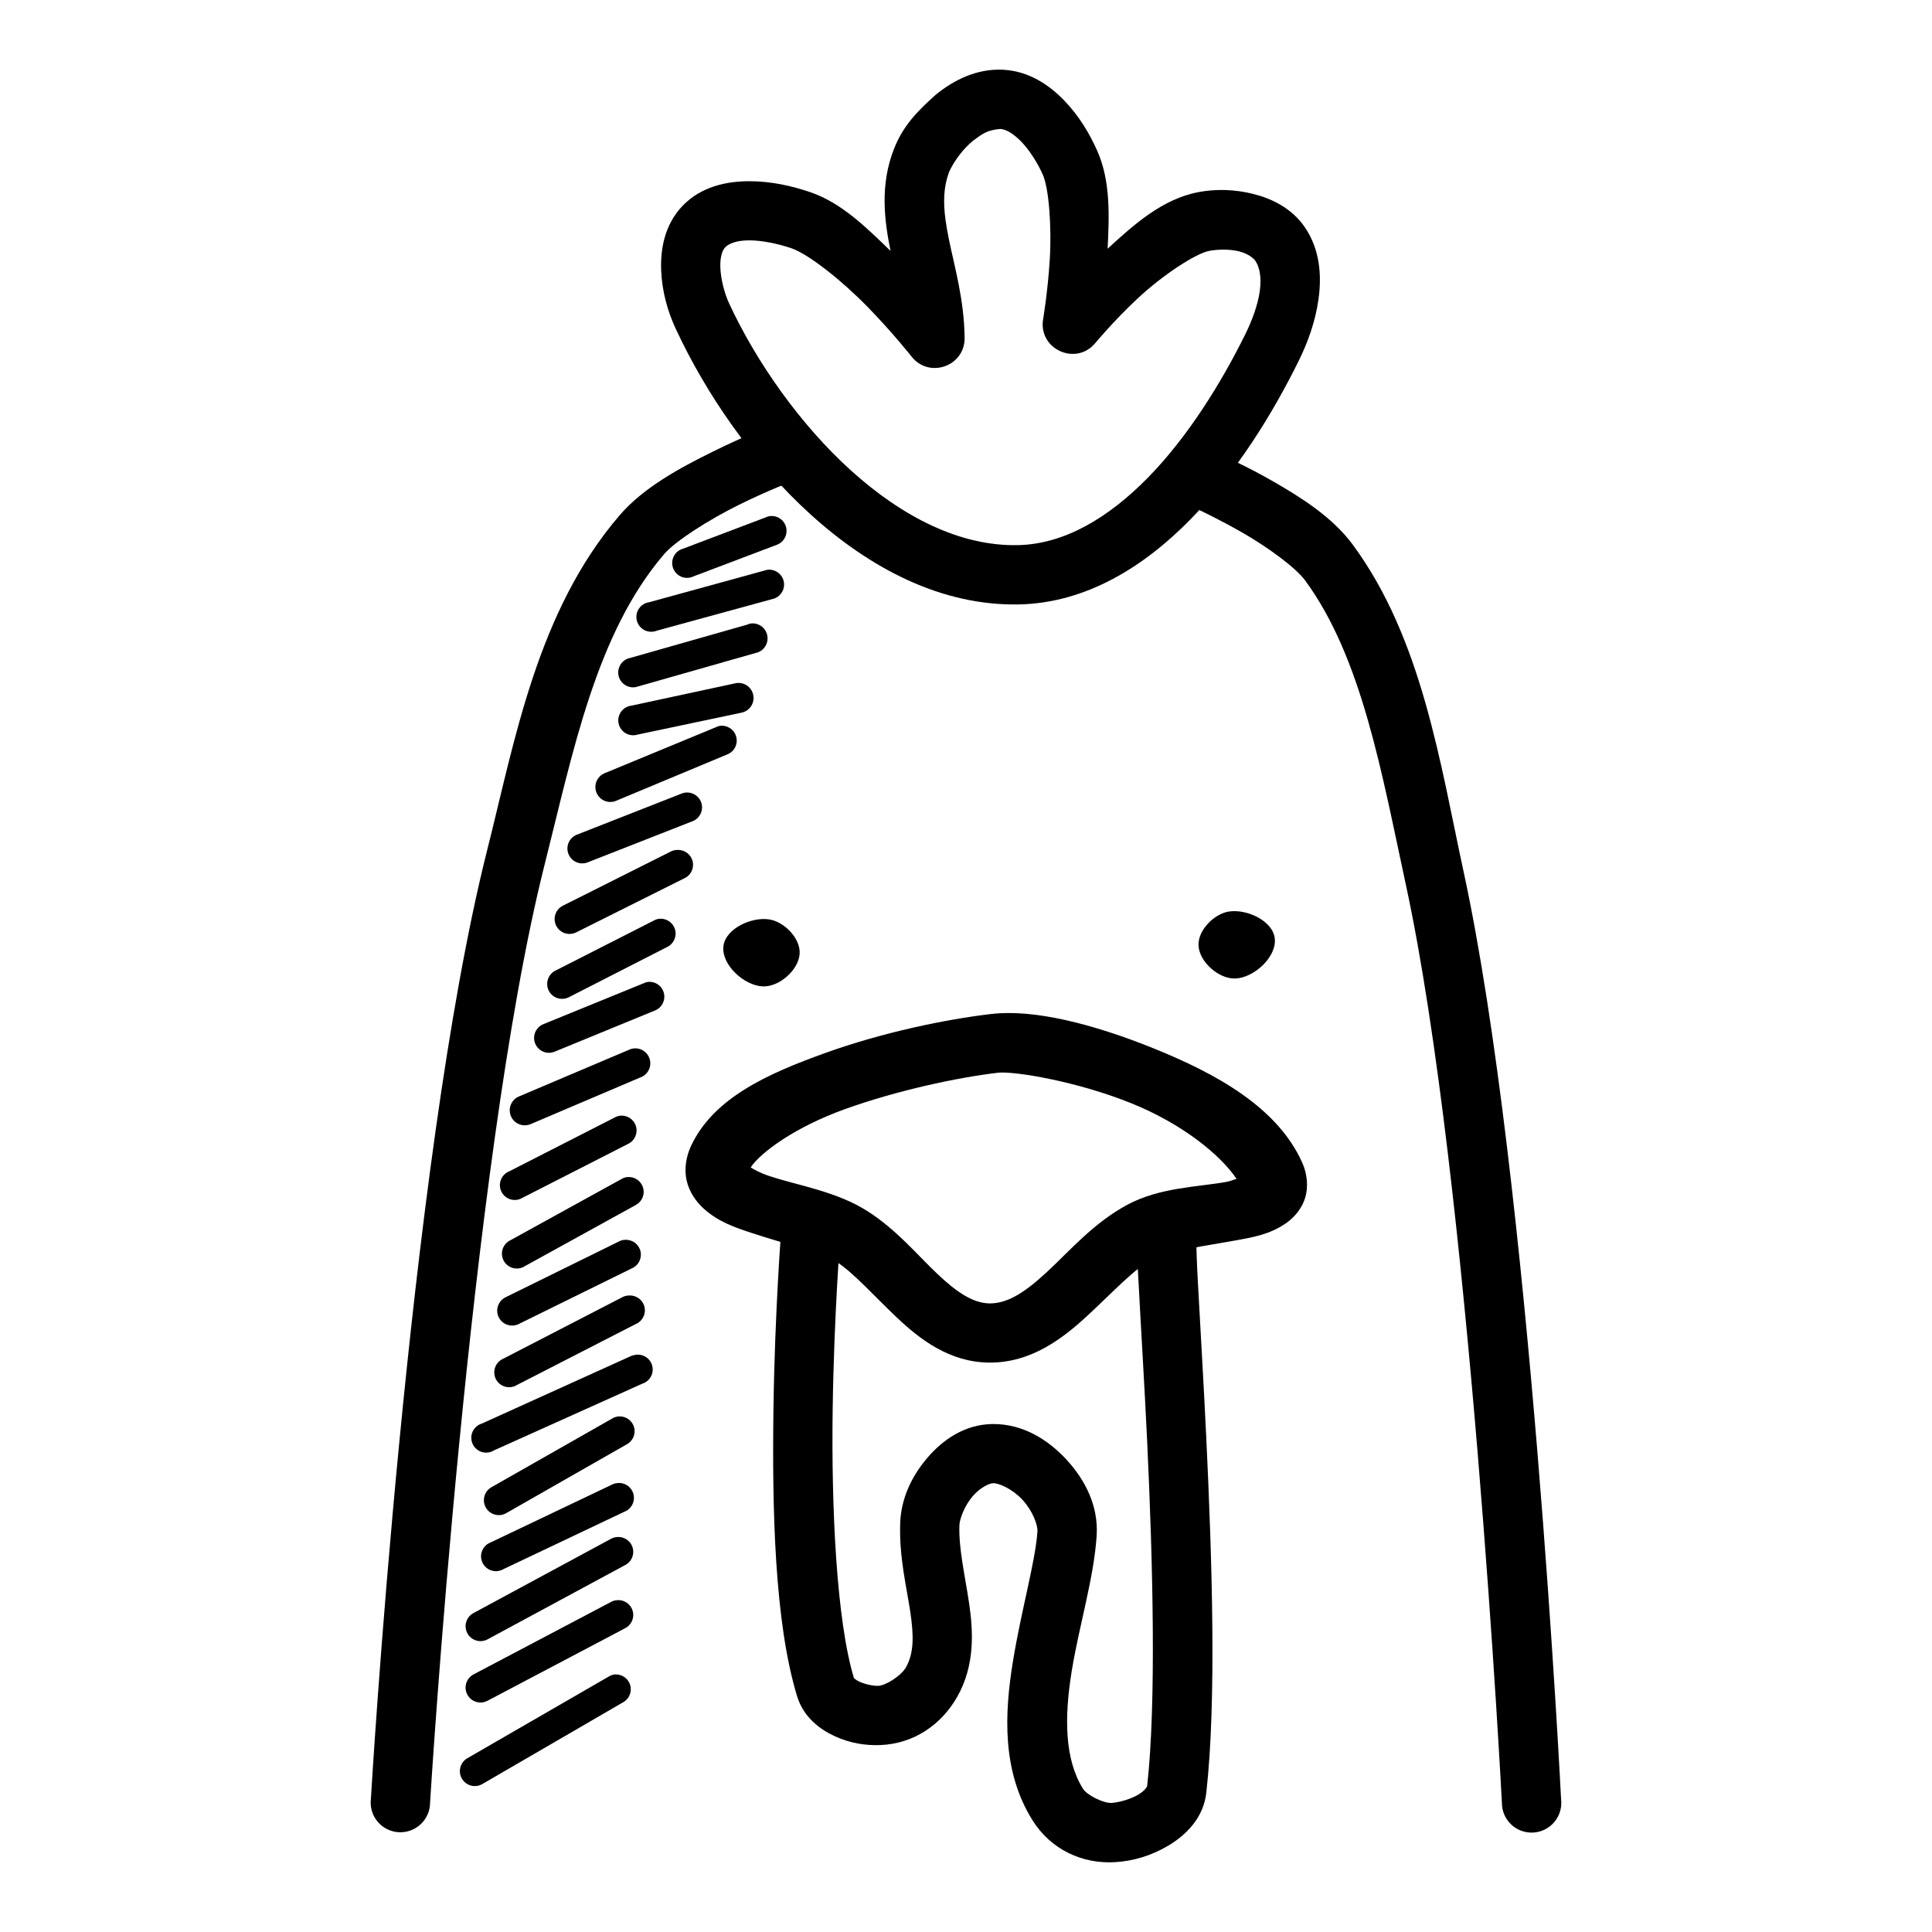 <?xml version="1.0" encoding="UTF-8"?>
<!-- Uploaded to: SVG Repo, www.svgrepo.com, Generator: SVG Repo Mixer Tools -->
<svg fill="#000000" width="800px" height="800px" version="1.1" viewBox="144 144 512 512" xmlns="http://www.w3.org/2000/svg">
 <g>
  <path d="m409.88 162.48c-7.027-0.355-13.113 2.731-17.898 6.625-4.926 4.391-8.68 8.277-11.051 14.316-3.766 9.551-2.594 18.895-0.93 27.078-6.336-6.144-12.992-12.758-21.27-15.574-4.684-1.59-10.215-2.902-16.156-2.902-5.938 0-12.793 1.363-17.781 6.625-4.699 4.957-5.809 11.457-5.574 17.086 0.238 5.629 1.754 10.871 3.832 15.34 8.039 17.293 20.398 35.375 35.914 49.395 15.512 14.016 34.445 24.18 55.203 23.707 17.816-0.418 33.098-10.078 45.328-22.547 12.227-12.469 21.793-28.047 28.707-42.07 2.316-4.695 4.398-10.293 5.231-16.387 0.832-6.094 0.418-13.094-3.719-19.062-3.453-4.961-8.648-7.473-13.598-8.715-4.949-1.242-9.902-1.352-14.527-0.477-9.684 1.852-17.238 8.754-24.059 14.992 0.418-8.59 0.84-17.926-2.789-26.035-1.988-4.438-4.773-9.168-8.719-13.25-3.945-4.082-9.359-7.789-16.156-8.137zm-0.816 15.691c1.398 0.059 3.363 1.078 5.582 3.367 2.215 2.289 4.332 5.664 5.695 8.715 1.648 3.684 2.387 13.953 1.855 22.547-0.535 8.594-1.742 15.691-1.742 15.691-1.434 7.984 8.68 12.656 13.832 6.391 0 0 4.777-5.789 11.273-11.855 6.492-6.066 15.25-11.848 18.945-12.551 2.262-0.418 5.363-0.477 7.785 0.117 2.422 0.605 3.879 1.785 4.414 2.559 1.066 1.594 1.66 4.262 1.16 7.902-0.477 3.695-2.09 7.965-3.84 11.508-6.375 12.934-15.289 27.289-25.801 38.004-10.512 10.715-22.168 17.621-34.402 17.898-15.328 0.355-30.699-7.484-44.281-19.758-13.582-12.273-25.129-28.84-32.309-44.281-1.242-2.676-2.203-6.43-2.328-9.414-0.117-2.981 0.535-4.699 1.281-5.461 0.93-0.98 2.977-1.855 6.391-1.855 3.414 0 7.695 0.918 11.156 2.094 4.602 1.566 13.543 8.715 20.223 15.574 6.68 6.856 11.621 13.133 11.621 13.133 4.625 5.887 14.078 2.606 14.062-4.879-0.117-10.215-2.691-18.945-4.184-26.266-1.469-7.227-1.879-12.668 0.117-17.898 1.297-2.797 3.617-5.969 6.277-8.137 2.754-2.066 3.812-2.809 7.211-3.148z"/>
  <path d="m350.72 256.16c-0.676 0.074-1.34 0.234-1.973 0.477 0 0-7.383 2.863-15.922 7.09-8.539 4.227-18.254 9.414-24.641 16.852-21.816 25.422-27.699 59.441-35.098 88.793-21.004 83.293-30.797 251.39-30.797 251.39h-0.004c-0.258 2.156 0.387 4.32 1.777 5.984 1.391 1.668 3.41 2.684 5.574 2.812 2.168 0.125 4.289-0.645 5.871-2.133 1.578-1.492 2.469-3.566 2.469-5.734 0 0 10.297-169.01 30.332-248.48 7.582-30.066 13.637-61.324 31.727-82.398 3-3.492 11.945-9.152 19.758-13.016 7.812-3.867 14.527-6.391 14.527-6.391l0.004-0.008c3.766-1.355 5.914-5.32 4.996-9.219-0.922-3.894-4.621-6.481-8.598-6.004z"/>
  <path d="m464.96 263.95c-3.789-0.133-7.137 2.453-7.961 6.152-0.828 3.703 1.105 7.469 4.594 8.957 0 0 5.488 2.539 11.969 6.277 6.484 3.738 13.824 9.113 16.27 12.434 15.117 20.512 20.371 51.289 26.73 80.656 16.867 77.91 25.453 243.25 25.453 243.25h0.004c-0.035 2.18 0.84 4.273 2.406 5.785 1.57 1.512 3.695 2.305 5.871 2.191 2.176-0.113 4.207-1.121 5.613-2.789 1.402-1.664 2.055-3.84 1.797-6.004 0 0-8.203-164.42-25.801-245.69-6.223-28.738-11.008-61.855-29.402-86.816-5.434-7.367-13.789-12.559-21.035-16.734s-13.48-6.856-13.48-6.856h-0.004c-0.941-0.473-1.969-0.75-3.023-0.816z"/>
  <path d="m406.74 412.71c-12.113 1.418-28.816 4.867-44.047 10.344-15.234 5.473-29.629 11.914-35.562 24.637-1.273 2.738-1.879 6.043-1.16 9.18 0.719 3.141 2.617 5.711 4.535 7.438 3.832 3.457 8.113 4.922 12.551 6.391 8.879 2.941 19.145 5.445 22.43 7.555 4.797 3.078 10.023 9.082 16.156 14.875 6.133 5.797 13.934 11.844 24.406 11.969 11.285 0.117 19.707-6.473 26.383-12.668 6.676-6.195 12.441-12.477 17.781-15.34 2.652-1.422 12.742-2.828 21.5-4.414 4.379-0.797 8.605-1.527 12.785-4.301 2.09-1.387 4.344-3.664 5.348-6.856 1-3.195 0.477-6.633-0.695-9.297-6.527-14.781-22.957-23.727-39.281-30.332-16.328-6.606-31.941-10.488-43.117-9.18zm1.742 15.574c4.207-0.477 20.863 2.238 35.445 8.137 13.145 5.32 23.332 13.414 27.777 19.988-1.117 0.297-1.281 0.535-2.789 0.816-7.426 1.352-17.531 1.418-26.148 6.043-8.926 4.797-15.27 12.203-21.152 17.664-5.848 5.434-10.465 8.5-15.34 8.484-4.356-0.055-8.586-2.832-13.832-7.785-5.242-4.949-10.785-11.688-18.48-16.621-8.223-5.273-18.516-6.848-25.918-9.297-2.719-0.898-3.938-1.66-5.113-2.328 2.691-4.074 12-10.793 24.988-15.457 13.77-4.945 29.84-8.395 40.562-9.645z"/>
  <path d="m469.63 385.57c-3.969 0.656-8.238 5.027-8.004 9.047 0.238 4.344 5.391 8.855 9.742 8.699 5-0.18 11.145-5.832 10.438-10.785-0.66-4.629-7.562-7.719-12.176-6.957z"/>
  <path d="m347.91 387.66c3.969 0.656 8.238 5.027 8.004 9.047-0.238 4.344-5.391 8.855-9.742 8.699-5-0.18-11.145-5.832-10.438-10.785 0.66-4.629 7.562-7.719 12.176-6.957z"/>
  <path d="m454.27 459.89c-0.008 0-3.25 0.355-3.254 0.355-0.008 0.004-2.547 1.273-2.559 1.281-0.016 0.012-2.078 2.535-2.09 2.559-0.012 0.023-0.594 1.148-0.695 1.512-0.117 0.355-0.059 0.594-0.117 0.816-0.18 0.969-0.18 1.516-0.238 2.094-0.055 1.148-0.18 2.402-0.117 3.949 0.059 3.094 0.297 7.297 0.594 12.551 0.535 10.512 1.453 24.93 2.207 40.793 1.504 31.723 2.488 69.445 0 91.582 0.004-0.035-0.355 1.016-2.328 2.207-1.992 1.191-5.141 2.09-7.09 2.207-2.164 0.117-6.519-2.078-7.555-3.719-4.914-7.828-5.004-18.918-3.023-31.148 1.988-12.23 5.902-24.738 6.625-36.027 0.477-7.902-3.102-14.785-8.02-20.105-4.898-5.297-11.551-9.473-19.527-9.414h-0.117c-7.32 0.117-13.094 4.152-17.199 8.949-4.129 4.82-6.973 10.723-7.207 17.316-0.297 9.059 1.707 16.977 2.672 23.477s0.98 10.977-1.16 14.762c-1.273 2.242-5.348 4.797-7.32 4.879-1.273 0.059-3.477-0.418-4.879-1.047-1.406-0.645-1.629-1.203-1.512-0.816-4.719-15.391-6.055-45.66-5.695-71.242 0.355-25.582 2.094-46.836 2.094-46.836l-15.691-1.281s-1.727 21.73-2.094 47.883c-0.355 26.152 0.238 56.402 6.277 76.125 1.691 5.504 5.996 8.746 9.996 10.574 4 1.832 8.129 2.516 12.203 2.328 8.926-0.418 16.113-5.527 20.223-12.785 4.738-8.355 4.262-17.305 3.137-24.871-1.125-7.566-2.766-14.387-2.559-20.57 0.059-1.766 1.418-5.254 3.488-7.672 2.07-2.414 4.477-3.477 5.461-3.488 1.602-0.02 5.117 1.527 7.785 4.414 2.664 2.887 4.059 6.656 3.949 8.367-0.535 7.949-4.289 20.863-6.508 34.52s-2.977 29.016 5.231 42.07c4.82 7.672 13.152 11.621 21.965 11.043 4.773-0.297 9.559-1.727 14.062-4.414 4.504-2.691 9.238-7.219 9.996-13.945 2.75-24.492 1.516-62.07 0-94.023-0.762-15.977-1.66-30.5-2.207-40.91-0.297-5.207-0.418-9.465-0.477-12.203-0.031-1.367-0.02-2.414 0-2.789 0.008-0.18 0.004-0.238-0.117 0.355-0.031 0.117-0.027 0.418-0.117 0.695-0.117 0.297-0.594 1.305-0.594 1.281 0.012-0.023-1.988 2.453-1.977 2.441 0.008-0.004-2.566 1.281-2.559 1.281 0.008 0-3.262 0.355-3.254 0.355z"/>
  <path d="m347.81 280.8c-0.238 0.059-0.469 0.137-0.695 0.238l-22.082 8.367c-1.07 0.293-1.969 1.023-2.473 2.016-0.5 0.988-0.562 2.148-0.168 3.184 0.395 1.039 1.211 1.863 2.246 2.266 1.035 0.402 2.191 0.352 3.188-0.141l22.082-8.367v-0.004c1.895-0.723 2.93-2.769 2.391-4.727-0.543-1.957-2.481-3.18-4.481-2.824z"/>
  <path d="m347.58 294.98c-0.359 0.031-0.711 0.109-1.047 0.238l-30.449 8.367c-1.125 0.145-2.129 0.766-2.762 1.703-0.637 0.938-0.832 2.102-0.547 3.199 0.285 1.094 1.031 2.012 2.039 2.519 1.012 0.508 2.195 0.555 3.242 0.133l30.566-8.367c2.039-0.406 3.406-2.328 3.133-4.387-0.277-2.059-2.106-3.547-4.18-3.402z"/>
  <path d="m342.7 309.27c-0.203 0.062-0.402 0.145-0.594 0.238l-31.031 8.832c-1.09 0.199-2.047 0.844-2.637 1.781-0.586 0.938-0.754 2.078-0.461 3.148 0.297 1.066 1.027 1.957 2.016 2.457 0.988 0.5 2.141 0.562 3.176 0.168l31.031-8.832c2.152-0.418 3.555-2.5 3.137-4.648-0.414-2.152-2.496-3.555-4.648-3.137z"/>
  <path d="m338.87 325.08-27.543 5.926h-0.004c-1.098 0.129-2.09 0.715-2.734 1.613-0.645 0.902-0.883 2.027-0.652 3.109 0.227 1.086 0.902 2.019 1.855 2.582 0.953 0.559 2.098 0.691 3.156 0.367l27.543-5.809c1.043-0.207 1.961-0.82 2.547-1.707 0.586-0.883 0.797-1.969 0.578-3.008-0.215-1.039-0.84-1.949-1.73-2.527-0.895-0.578-1.98-0.773-3.016-0.547z"/>
  <path d="m334.8 336.35c-0.363 0.066-0.715 0.188-1.047 0.355l-29.52 12.203c-2.023 0.836-2.984 3.152-2.148 5.172 0.832 2.023 3.148 2.984 5.172 2.148l29.52-12.32v0.004c1.836-0.742 2.836-2.731 2.332-4.648-0.5-1.914-2.344-3.16-4.309-2.906z"/>
  <path d="m325.96 354.02c-0.523 0.02-1.035 0.141-1.512 0.359l-27.543 10.809c-0.984 0.375-1.777 1.129-2.203 2.094-0.422 0.965-0.441 2.059-0.055 3.035 0.387 0.98 1.152 1.762 2.121 2.176 0.973 0.41 2.066 0.418 3.039 0.016l27.543-10.809c1.863-0.617 2.988-2.512 2.637-4.441-0.352-1.93-2.066-3.305-4.027-3.231z"/>
  <path d="m323.52 369.24c-0.648 0-1.285 0.164-1.855 0.473l-28.473 14.293-0.004 0.004c-1.957 0.961-2.762 3.332-1.801 5.289 0.965 1.957 3.332 2.762 5.289 1.801l28.59-14.293v-0.004c1.758-0.746 2.727-2.644 2.297-4.508-0.426-1.859-2.133-3.144-4.039-3.047z"/>
  <path d="m318.64 387.49c-0.488 0.07-0.961 0.23-1.391 0.477l-26.035 13.25v-0.004c-1.957 0.965-2.762 3.332-1.801 5.289 0.965 1.957 3.332 2.766 5.289 1.801l26.148-13.363c1.719-0.848 2.578-2.812 2.031-4.648-0.547-1.84-2.336-3.016-4.238-2.789z"/>
  <path d="m315.62 404.22c-0.363 0.07-0.719 0.191-1.047 0.355l-26.5 10.809c-0.984 0.379-1.777 1.133-2.199 2.098-0.426 0.961-0.445 2.059-0.055 3.035 0.387 0.98 1.152 1.762 2.121 2.176 0.969 0.41 2.062 0.418 3.039 0.016l26.613-10.926c1.836-0.738 2.836-2.731 2.336-4.644-0.5-1.918-2.348-3.164-4.312-2.91z"/>
  <path d="m311.2 422c-0.203 0.062-0.402 0.145-0.594 0.238l-29.055 12.32c-0.984 0.406-1.766 1.191-2.168 2.176-0.402 0.988-0.395 2.094 0.027 3.074 0.418 0.98 1.211 1.75 2.203 2.141 0.992 0.387 2.098 0.363 3.074-0.07l28.938-12.32v0.004c2.066-0.691 3.191-2.914 2.523-4.988-0.672-2.07-2.883-3.219-4.961-2.566z"/>
  <path d="m308.3 439.67c-0.492 0.07-0.965 0.23-1.395 0.477l-28.008 14.297v-0.004c-1.016 0.426-1.805 1.254-2.18 2.285-0.379 1.035-0.305 2.176 0.199 3.152 0.504 0.977 1.395 1.699 2.453 1.992 1.059 0.289 2.195 0.125 3.125-0.457l28.008-14.293h0.004c1.719-0.852 2.574-2.812 2.027-4.648-0.543-1.84-2.332-3.016-4.234-2.789z"/>
  <path d="m310.16 455.94c-0.492 0.07-0.965 0.23-1.395 0.477l-29.52 16.27c-0.98 0.473-1.719 1.328-2.047 2.363-0.328 1.035-0.211 2.16 0.32 3.109 0.531 0.945 1.43 1.633 2.481 1.895 1.055 0.262 2.172 0.078 3.086-0.508l29.52-16.27v-0.004c1.625-0.93 2.367-2.879 1.773-4.656-0.59-1.781-2.356-2.894-4.215-2.664z"/>
  <path d="m309.7 472.56c-0.613 0.02-1.207 0.184-1.746 0.473l-29.984 14.758v0.004c-1.957 0.961-2.766 3.332-1.801 5.289 0.961 1.957 3.328 2.762 5.289 1.801l29.984-14.758v-0.004c1.758-0.746 2.727-2.644 2.297-4.508-0.43-1.859-2.133-3.144-4.039-3.047z"/>
  <path d="m310.62 487.32c-0.613 0.023-1.207 0.184-1.746 0.477l-31.496 16.27c-1.008 0.43-1.789 1.262-2.16 2.289-0.371 1.031-0.297 2.172 0.207 3.144 0.5 0.973 1.387 1.691 2.441 1.984 1.059 0.293 2.188 0.133 3.117-0.441l31.496-16.156c1.793-0.746 2.769-2.688 2.309-4.57-0.465-1.887-2.231-3.152-4.164-2.984z"/>
  <path d="m312.02 503.12c-0.367 0.07-0.719 0.191-1.047 0.359l-39.281 17.781h-0.004c-1.086 0.332-1.977 1.117-2.445 2.152-0.465 1.035-0.461 2.223 0.016 3.258 0.473 1.031 1.371 1.809 2.461 2.133 1.09 0.32 2.266 0.156 3.223-0.453l39.281-17.664h0.004c2.039-0.648 3.188-2.805 2.586-4.856-0.598-2.055-2.727-3.254-4.793-2.699z"/>
  <path d="m307.6 519.4c-0.449 0.082-0.883 0.242-1.277 0.477l-32.078 18.246c-0.918 0.52-1.594 1.383-1.871 2.402-0.277 1.016-0.141 2.106 0.387 3.019 0.527 0.914 1.398 1.578 2.418 1.848 1.02 0.27 2.106 0.121 3.016-0.414l31.961-18.246c1.672-0.93 2.434-2.93 1.801-4.734-0.633-1.809-2.469-2.898-4.359-2.586z"/>
  <path d="m307.37 537.06c-0.492 0.07-0.965 0.234-1.395 0.477l-31.961 15.227c-1.023 0.391-1.84 1.195-2.246 2.211-0.41 1.02-0.375 2.164 0.098 3.152 0.469 0.992 1.332 1.742 2.383 2.07 1.047 0.328 2.184 0.203 3.133-0.344l32.078-15.227c1.902-0.723 2.941-2.773 2.394-4.731-0.543-1.961-2.488-3.184-4.488-2.824z"/>
  <path d="m307.25 551.36c-0.492 0.07-0.965 0.23-1.395 0.477l-36.379 19.641h0.004c-1.926 1.027-2.656 3.422-1.629 5.348 1.027 1.926 3.422 2.652 5.348 1.625l36.379-19.641h-0.004c1.77-0.844 2.648-2.859 2.062-4.727-0.582-1.871-2.453-3.027-4.387-2.711z"/>
  <path d="m307.25 568.09c-0.492 0.07-0.965 0.23-1.395 0.477l-36.379 19.176h0.004c-1.926 1.027-2.656 3.422-1.629 5.348 1.027 1.926 3.422 2.652 5.348 1.629l36.379-19.176-0.004-0.004c1.77-0.844 2.648-2.856 2.062-4.727-0.582-1.871-2.453-3.023-4.387-2.711z"/>
  <path d="m307.02 587.73c-0.617 0.059-1.215 0.262-1.742 0.598l-37.422 21.617c-0.91 0.523-1.574 1.387-1.848 2.398-0.273 1.016-0.133 2.094 0.395 3.004 0.523 0.91 1.387 1.574 2.398 1.848 1.016 0.273 2.094 0.129 3.004-0.395l37.422-21.734h0.004c1.562-0.918 2.293-2.789 1.77-4.527-0.523-1.734-2.168-2.891-3.981-2.793z"/>
 </g>
</svg>